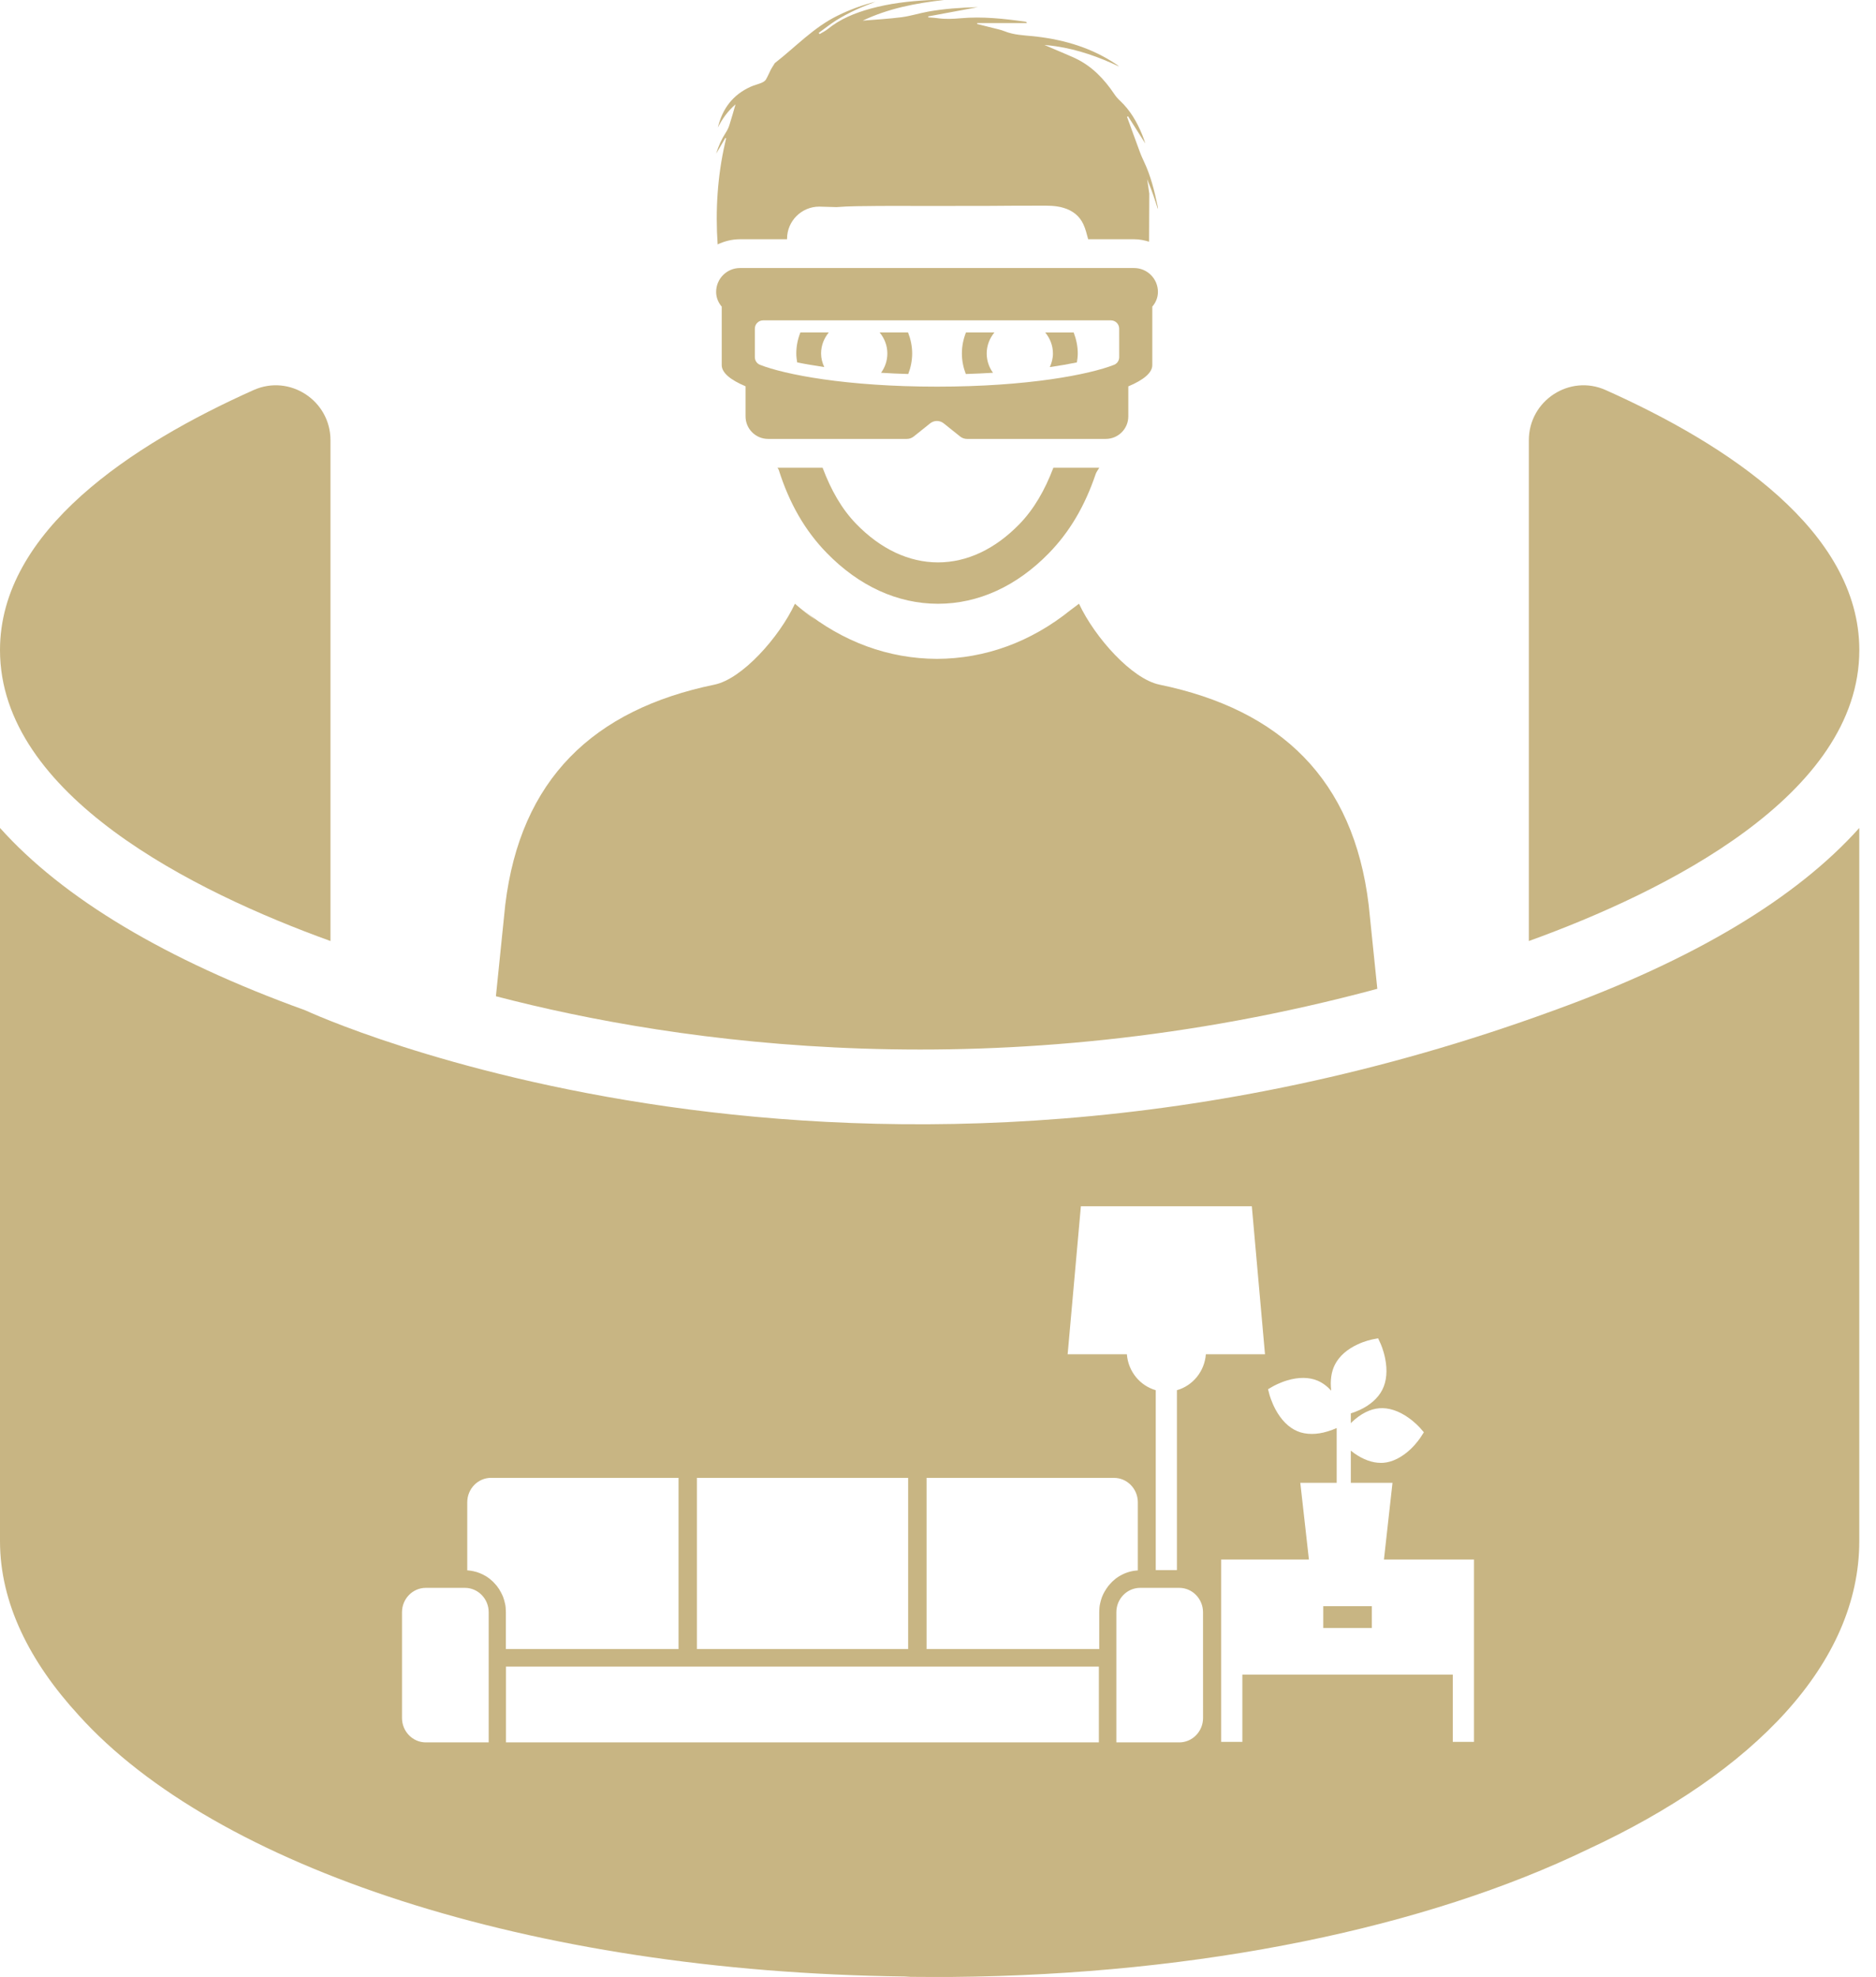 <svg width="56" height="59" viewBox="0 0 56 59" fill="none" xmlns="http://www.w3.org/2000/svg">
    <path d="M40.951 48.585V47.936H39.5V48.585H40.951Z" fill="#C8B583"/>
    <path fill-rule="evenodd" clip-rule="evenodd" d="M0 24.709C1.88 26.808 4.943 28.646 9.116 30.153C9.116 30.153 25.491 37.802 46.384 30.155C50.556 28.648 53.621 26.81 55.501 24.71V45.992C55.501 49.633 52.367 52.886 47.392 55.194C42.612 57.503 35.913 58.934 28.401 59H27.751C27.559 59 27.368 58.998 27.177 58.997C27.146 58.996 27.115 58.994 27.084 58.991C27.055 58.989 27.026 58.987 26.997 58.986C15.789 58.85 6.423 55.711 2.353 51.194C0.889 49.6 0 47.844 0 45.992V24.709ZM37.368 36H32.265L31.87 40.417H33.638C33.678 40.932 34.03 41.355 34.5 41.489V46.858H35.132V41.489C35.603 41.356 35.956 40.932 35.996 40.417H37.761L37.368 36ZM41.349 40.547C41.298 40.289 41.212 40.099 41.208 40.093L41.138 39.941L40.977 39.971L40.973 39.972C40.94 39.979 40.752 40.018 40.535 40.118C40.212 40.265 39.974 40.477 39.847 40.728C39.739 40.942 39.702 41.209 39.738 41.503C39.615 41.368 39.478 41.268 39.332 41.205C39.077 41.097 38.763 41.095 38.423 41.197C38.196 41.265 38.027 41.359 37.997 41.376L37.993 41.378L37.852 41.46L37.894 41.62C37.896 41.629 37.951 41.83 38.073 42.061C38.244 42.379 38.469 42.604 38.725 42.712C38.855 42.768 39.003 42.794 39.159 42.794C39.309 42.794 39.467 42.77 39.634 42.718C39.737 42.687 39.829 42.651 39.901 42.618V44.253H38.815L39.072 46.542H36.453V51.984H37.085V49.977H43.367V51.984H44V46.542H41.312L41.567 44.253H40.323V43.293C40.355 43.319 40.391 43.346 40.428 43.373C40.694 43.561 40.966 43.658 41.221 43.658C41.246 43.658 41.272 43.658 41.295 43.656C41.569 43.634 41.851 43.491 42.111 43.245C42.295 43.069 42.406 42.897 42.414 42.884L42.503 42.745L42.395 42.62L42.392 42.617C42.37 42.592 42.238 42.447 42.041 42.309C41.75 42.103 41.451 42.006 41.175 42.028C40.9 42.049 40.618 42.192 40.358 42.438C40.346 42.45 40.334 42.462 40.323 42.473V42.181C40.395 42.158 40.483 42.127 40.577 42.084C40.899 41.937 41.138 41.725 41.264 41.474C41.391 41.225 41.42 40.903 41.349 40.547ZM14.048 46.877L14.053 46.877C14.056 46.878 14.058 46.878 14.061 46.878L14.065 46.879C14.079 46.881 14.092 46.883 14.107 46.887C14.113 46.889 14.117 46.889 14.123 46.889C14.159 46.897 14.194 46.907 14.228 46.916L14.239 46.919C14.243 46.922 14.248 46.922 14.252 46.924C14.267 46.928 14.281 46.932 14.294 46.939L14.304 46.942L14.313 46.945C14.326 46.95 14.338 46.954 14.349 46.961C14.352 46.962 14.355 46.963 14.359 46.965C14.362 46.967 14.365 46.968 14.368 46.969C14.373 46.971 14.379 46.974 14.385 46.977L14.393 46.98L14.402 46.984C14.407 46.987 14.411 46.989 14.416 46.992L14.423 46.995C14.429 46.999 14.434 47.002 14.44 47.004C14.445 47.007 14.45 47.009 14.455 47.012L14.457 47.014C14.463 47.018 14.469 47.021 14.476 47.023C14.481 47.026 14.485 47.028 14.489 47.031C14.495 47.034 14.501 47.037 14.506 47.04L14.51 47.043C14.515 47.047 14.52 47.05 14.527 47.053C14.537 47.06 14.546 47.066 14.556 47.073L14.566 47.08L14.577 47.088L14.581 47.091L14.587 47.095L14.594 47.1C14.598 47.102 14.601 47.105 14.605 47.108C14.608 47.11 14.611 47.112 14.614 47.115C14.617 47.118 14.621 47.121 14.624 47.123C14.632 47.129 14.641 47.136 14.649 47.145C14.656 47.149 14.662 47.155 14.668 47.162C14.672 47.165 14.677 47.169 14.681 47.172L14.687 47.178L14.694 47.183C14.696 47.186 14.698 47.188 14.701 47.19L14.704 47.193L14.707 47.196L14.713 47.201C14.718 47.205 14.723 47.21 14.728 47.216C14.73 47.218 14.733 47.221 14.736 47.224C14.742 47.231 14.749 47.237 14.753 47.244L14.776 47.268C14.78 47.271 14.782 47.275 14.785 47.278L14.788 47.282L14.793 47.288C14.799 47.296 14.807 47.305 14.814 47.311C14.817 47.314 14.819 47.317 14.822 47.32C14.825 47.324 14.827 47.327 14.831 47.331L14.85 47.357L14.853 47.362L14.857 47.368C14.86 47.371 14.863 47.375 14.864 47.379L14.884 47.404C14.885 47.407 14.887 47.41 14.889 47.413C14.892 47.417 14.896 47.422 14.898 47.426C14.903 47.433 14.907 47.439 14.911 47.447L14.915 47.454C14.917 47.459 14.919 47.462 14.921 47.466C14.924 47.47 14.926 47.474 14.928 47.478C14.931 47.483 14.934 47.488 14.936 47.492C14.939 47.497 14.941 47.502 14.945 47.506C14.947 47.511 14.949 47.514 14.951 47.518L14.954 47.523L14.957 47.53C14.961 47.539 14.968 47.55 14.972 47.558C14.973 47.561 14.975 47.563 14.976 47.566L14.978 47.57C14.98 47.574 14.982 47.578 14.985 47.582C14.987 47.588 14.989 47.593 14.991 47.598L14.994 47.603L14.997 47.612L14.999 47.617L15.002 47.622C15.004 47.627 15.005 47.632 15.008 47.636C15.01 47.641 15.012 47.646 15.014 47.651C15.016 47.656 15.018 47.661 15.021 47.666C15.025 47.675 15.027 47.683 15.029 47.692L15.032 47.699L15.033 47.705L15.037 47.718L15.04 47.724C15.041 47.729 15.042 47.733 15.044 47.737C15.046 47.742 15.047 47.746 15.048 47.751C15.052 47.761 15.055 47.772 15.057 47.783C15.059 47.792 15.061 47.8 15.063 47.809C15.065 47.82 15.067 47.831 15.072 47.844C15.074 47.852 15.076 47.861 15.078 47.87C15.08 47.88 15.082 47.894 15.085 47.904C15.086 47.909 15.086 47.913 15.087 47.917C15.087 47.922 15.088 47.926 15.089 47.93C15.09 47.937 15.09 47.943 15.091 47.949C15.091 47.955 15.092 47.961 15.093 47.967C15.093 47.972 15.093 47.976 15.094 47.981L15.095 47.986L15.095 47.991C15.097 48.004 15.097 48.019 15.097 48.032C15.097 48.035 15.097 48.038 15.098 48.041C15.098 48.045 15.099 48.049 15.099 48.054C15.099 48.065 15.1 48.075 15.1 48.085C15.101 48.095 15.101 48.105 15.101 48.116V49.215H20.255V44.106L14.659 44.105C14.267 44.105 13.948 44.431 13.948 44.833V46.866C13.959 46.866 13.97 46.868 13.978 46.868L13.983 46.868L13.991 46.869C13.995 46.87 13.999 46.87 14.003 46.87C14.013 46.871 14.021 46.873 14.03 46.874L14.041 46.876C14.043 46.876 14.048 46.877 14.048 46.877ZM35.911 48.117C35.911 47.715 35.593 47.388 35.201 47.388H34.035C33.643 47.388 33.324 47.715 33.324 48.117V52H35.201C35.593 52 35.912 51.674 35.912 51.271L35.911 48.117ZM27.659 44.106H33.254C33.646 44.106 33.965 44.432 33.965 44.836V46.868C33.962 46.868 33.957 46.869 33.953 46.869L33.946 46.87C33.943 46.87 33.939 46.87 33.936 46.87C33.932 46.87 33.928 46.871 33.923 46.871L33.919 46.872C33.916 46.872 33.913 46.872 33.911 46.872C33.9 46.872 33.887 46.874 33.875 46.877C33.866 46.877 33.86 46.877 33.852 46.879L33.846 46.88C33.84 46.881 33.836 46.882 33.831 46.883C33.826 46.884 33.822 46.885 33.818 46.886L33.809 46.887C33.803 46.887 33.799 46.887 33.793 46.89C33.753 46.898 33.715 46.907 33.677 46.92L33.675 46.92L33.674 46.921C33.67 46.922 33.667 46.922 33.664 46.924C33.651 46.928 33.637 46.935 33.622 46.939C33.616 46.941 33.609 46.944 33.603 46.946C33.599 46.947 33.595 46.949 33.59 46.951C33.583 46.954 33.575 46.958 33.567 46.961C33.564 46.962 33.561 46.963 33.557 46.965C33.554 46.967 33.551 46.968 33.548 46.969L33.541 46.972C33.532 46.975 33.523 46.979 33.514 46.985L33.507 46.988L33.5 46.992C33.497 46.993 33.495 46.994 33.493 46.995L33.488 46.998L33.483 47.001L33.478 47.003C33.472 47.006 33.467 47.009 33.461 47.013C33.453 47.015 33.446 47.019 33.44 47.023C33.43 47.03 33.421 47.034 33.41 47.041C33.404 47.044 33.399 47.047 33.394 47.051L33.389 47.054C33.379 47.06 33.368 47.067 33.36 47.073C33.351 47.08 33.345 47.084 33.339 47.088C33.334 47.092 33.329 47.095 33.324 47.099L33.316 47.104L33.311 47.108C33.309 47.109 33.307 47.111 33.305 47.113L33.302 47.115C33.299 47.118 33.295 47.121 33.292 47.123C33.287 47.128 33.282 47.132 33.278 47.136L33.268 47.144L33.267 47.145C33.264 47.148 33.261 47.15 33.258 47.153L33.253 47.157L33.251 47.159L33.248 47.162C33.243 47.165 33.239 47.169 33.235 47.173L33.232 47.176C33.229 47.179 33.226 47.181 33.222 47.184C33.216 47.19 33.21 47.194 33.203 47.201L33.18 47.225C33.176 47.231 33.17 47.238 33.163 47.244C33.16 47.247 33.157 47.25 33.155 47.253L33.147 47.26C33.145 47.263 33.142 47.265 33.14 47.268L33.136 47.272L33.131 47.279C33.129 47.282 33.126 47.285 33.123 47.288C33.117 47.294 33.109 47.303 33.102 47.312C33.096 47.318 33.092 47.325 33.085 47.331L33.066 47.357C33.062 47.364 33.056 47.372 33.052 47.379L33.032 47.405C33.03 47.408 33.028 47.412 33.025 47.416L33.021 47.421L33.018 47.426L33.013 47.434C33.009 47.442 33.006 47.448 33.001 47.455C32.995 47.463 32.99 47.47 32.986 47.478C32.98 47.487 32.974 47.498 32.969 47.506C32.965 47.515 32.961 47.522 32.957 47.53C32.955 47.533 32.953 47.537 32.951 47.54C32.948 47.545 32.945 47.551 32.942 47.558C32.94 47.563 32.938 47.566 32.936 47.57C32.934 47.574 32.931 47.578 32.929 47.582C32.927 47.588 32.925 47.593 32.923 47.598C32.921 47.602 32.919 47.607 32.917 47.612C32.913 47.619 32.91 47.627 32.906 47.636C32.902 47.645 32.898 47.655 32.894 47.666C32.893 47.671 32.891 47.675 32.889 47.679L32.887 47.684C32.886 47.687 32.886 47.69 32.885 47.692C32.883 47.698 32.881 47.703 32.88 47.709C32.878 47.714 32.877 47.719 32.874 47.725C32.873 47.729 32.872 47.733 32.87 47.738L32.868 47.743C32.867 47.745 32.867 47.748 32.866 47.751C32.865 47.756 32.863 47.761 32.862 47.767C32.86 47.772 32.858 47.778 32.857 47.783C32.855 47.792 32.853 47.8 32.851 47.809C32.846 47.822 32.844 47.833 32.842 47.844C32.84 47.853 32.838 47.861 32.836 47.87C32.835 47.875 32.834 47.881 32.833 47.886L32.832 47.892L32.83 47.905C32.828 47.909 32.828 47.913 32.827 47.917C32.827 47.922 32.826 47.926 32.825 47.931C32.824 47.937 32.824 47.943 32.823 47.949C32.823 47.955 32.822 47.961 32.821 47.967L32.821 47.972L32.82 47.978C32.82 47.982 32.819 47.986 32.819 47.991L32.819 47.996L32.819 48.002L32.818 48.012L32.818 48.019L32.817 48.026L32.817 48.032C32.815 48.041 32.815 48.047 32.815 48.054C32.813 48.073 32.813 48.095 32.813 48.117L32.813 49.215H27.659V44.106ZM32.802 49.739H15.104V51.999H32.802V49.739ZM12 48.116C12 47.714 12.319 47.388 12.711 47.388L13.877 47.388C14.27 47.388 14.588 47.714 14.588 48.116V52H12.711C12.318 52 12 51.673 12 51.271V48.116ZM20.803 44.106H27.109V49.215H20.803V44.106Z" fill="#C8B583"/>
    <path d="M7.57 11.641C3.942 13.263 0 15.842 0 19.401C0 23.732 5.784 26.611 9.865 28.084V13.138C9.865 11.957 8.649 11.159 7.57 11.641Z" fill="#C8B583"/>
    <path d="M47.931 11.641C46.853 11.159 45.637 11.957 45.637 13.138V28.084C49.717 26.611 55.502 23.732 55.502 19.401C55.502 15.843 51.561 13.264 47.931 11.641Z" fill="#C8B583"/>
    <path d="M25.327 11.411C25.239 11.402 25.155 11.392 25.07 11.383C25.155 11.393 25.24 11.402 25.327 11.411Z" fill="#C8B583"/>
    <path d="M33.851 7.999H22.09C21.696 7.999 21.377 8.318 21.377 8.712C21.377 8.88 21.442 9.033 21.544 9.151V10.896C21.544 11.125 21.805 11.339 22.255 11.528V12.426C22.255 12.798 22.556 13.099 22.928 13.099H27.071C27.145 13.099 27.216 13.074 27.274 13.028L27.765 12.635C27.884 12.54 28.052 12.54 28.171 12.635L28.662 13.028C28.72 13.074 28.791 13.099 28.865 13.099H33.008C33.379 13.099 33.681 12.798 33.681 12.426V11.531C34.136 11.34 34.397 11.125 34.397 10.896V9.15C34.5 9.033 34.565 8.88 34.565 8.711C34.565 8.318 34.246 7.999 33.852 7.999H33.851ZM33.409 10.658C33.409 10.76 33.349 10.851 33.255 10.888C32.526 11.174 30.699 11.539 27.971 11.539C25.244 11.539 23.417 11.174 22.688 10.888C22.593 10.851 22.533 10.76 22.533 10.658V9.808C22.533 9.671 22.643 9.561 22.78 9.561H33.161C33.298 9.561 33.408 9.671 33.408 9.808L33.409 10.658Z" fill="#C8B583"/>
    <path d="M27.112 11.162C27.185 10.971 27.229 10.765 27.229 10.549C27.229 10.327 27.182 10.117 27.106 9.922H26.258C26.399 10.093 26.488 10.309 26.488 10.549C26.488 10.765 26.418 10.963 26.3 11.125C26.557 11.142 26.827 11.154 27.112 11.162Z" fill="#C8B583"/>
    <path d="M30.471 11.423C30.35 11.434 30.227 11.445 30.1 11.455C30.227 11.445 30.35 11.435 30.471 11.423Z" fill="#C8B583"/>
    <path d="M30.87 11.381C30.786 11.39 30.701 11.4 30.613 11.409C30.701 11.4 30.787 11.391 30.87 11.381Z" fill="#C8B583"/>
    <path d="M24.51 10.549C24.51 10.309 24.599 10.093 24.74 9.922H23.892C23.815 10.117 23.77 10.327 23.77 10.549C23.77 10.641 23.782 10.728 23.796 10.815C24.031 10.864 24.302 10.91 24.605 10.955C24.547 10.831 24.51 10.694 24.51 10.549Z" fill="#C8B583"/>
    <path d="M29.454 10.549C29.454 10.309 29.543 10.093 29.684 9.922H28.835C28.758 10.117 28.713 10.327 28.713 10.549C28.713 10.766 28.757 10.971 28.83 11.162C29.114 11.154 29.384 11.14 29.642 11.125C29.524 10.963 29.454 10.765 29.454 10.549Z" fill="#C8B583"/>
    <path d="M32.146 10.816C32.16 10.728 32.172 10.64 32.172 10.55C32.172 10.328 32.125 10.117 32.05 9.923H31.201C31.342 10.094 31.431 10.31 31.431 10.55C31.431 10.695 31.394 10.831 31.338 10.956C31.64 10.912 31.91 10.864 32.146 10.816Z" fill="#C8B583"/>
    <path d="M21.662 3.963C21.541 4.151 21.449 4.35 21.377 4.587C21.478 4.415 21.565 4.266 21.653 4.117C21.66 4.12 21.668 4.124 21.675 4.128C21.666 4.168 21.657 4.209 21.648 4.249C21.646 4.257 21.644 4.265 21.642 4.273C21.417 5.263 21.352 6.281 21.422 7.294C21.625 7.198 21.851 7.14 22.09 7.14H23.494V7.128C23.494 6.595 23.927 6.166 24.457 6.166C24.466 6.166 24.476 6.166 24.485 6.167L24.968 6.181C25.367 6.148 25.768 6.153 26.169 6.147C26.527 6.142 26.885 6.146 27.243 6.146H28.299C28.684 6.146 29.068 6.147 29.453 6.145C29.737 6.144 30.021 6.14 30.305 6.139C30.551 6.137 30.796 6.138 31.042 6.138C31.281 6.137 31.517 6.133 31.751 6.204C32.023 6.286 32.226 6.446 32.341 6.697C32.407 6.837 32.44 6.992 32.483 7.14H33.854C34.01 7.14 34.159 7.17 34.301 7.213L34.307 5.777C34.286 5.636 34.264 5.493 34.244 5.347C34.267 5.405 34.288 5.46 34.309 5.514C34.349 5.612 34.385 5.707 34.419 5.802C34.471 5.946 34.515 6.094 34.564 6.24C34.568 6.212 34.563 6.187 34.558 6.163C34.463 5.702 34.35 5.246 34.147 4.819C34.131 4.785 34.115 4.751 34.101 4.718L34.1 4.717C34.072 4.654 34.046 4.591 34.023 4.528C33.956 4.345 33.889 4.162 33.822 3.98C33.771 3.841 33.721 3.702 33.67 3.562C33.661 3.537 33.651 3.513 33.642 3.488C33.653 3.482 33.663 3.476 33.673 3.471C33.844 3.742 34.016 4.013 34.188 4.283C34.161 4.192 34.129 4.101 34.092 4.013C33.937 3.636 33.736 3.289 33.434 3.007C33.37 2.948 33.313 2.883 33.266 2.812C32.96 2.357 32.593 1.971 32.091 1.736C32.076 1.728 32.061 1.722 32.047 1.715C31.816 1.613 31.583 1.516 31.351 1.417C31.293 1.393 31.235 1.367 31.177 1.342C31.294 1.351 31.411 1.365 31.526 1.382C32.182 1.48 32.803 1.7 33.404 1.985C33.381 1.961 33.355 1.943 33.329 1.925C32.607 1.437 31.799 1.193 30.942 1.092C30.909 1.088 30.875 1.084 30.843 1.081C30.555 1.053 30.265 1.044 29.989 0.933C29.882 0.89 29.767 0.867 29.654 0.838C29.524 0.804 29.393 0.773 29.263 0.74C29.231 0.732 29.2 0.725 29.169 0.717C29.17 0.701 29.169 0.705 29.171 0.689H30.655C30.644 0.661 30.631 0.652 30.616 0.649C29.97 0.557 29.324 0.486 28.671 0.545C28.448 0.565 28.227 0.575 28.004 0.545C27.906 0.53 27.806 0.527 27.708 0.518C27.707 0.502 27.707 0.506 27.707 0.49C28.191 0.4 28.675 0.31 29.187 0.214C28.673 0.227 28.189 0.261 27.71 0.346C27.442 0.394 27.181 0.479 26.913 0.514C26.53 0.563 26.142 0.584 25.753 0.616C26.52 0.251 27.342 0.093 28.178 0C28.021 0.004 27.863 -0.003 27.706 0.005C27.127 0.035 26.552 0.104 25.991 0.257C25.526 0.385 25.083 0.562 24.704 0.871C24.632 0.929 24.545 0.97 24.464 1.018C24.457 1.006 24.448 0.993 24.44 0.981C24.615 0.855 24.783 0.719 24.966 0.604C25.152 0.488 25.349 0.386 25.547 0.293C25.738 0.202 25.939 0.13 26.136 0.051C25.746 0.15 25.371 0.286 25.01 0.464C24.291 0.813 23.752 1.399 23.133 1.88C23.132 1.881 23.13 1.883 23.129 1.884C23.089 1.949 23.045 2.012 23.009 2.08C22.957 2.18 22.917 2.287 22.858 2.382C22.83 2.425 22.772 2.455 22.722 2.476C22.62 2.518 22.511 2.542 22.411 2.587C21.877 2.826 21.562 3.244 21.429 3.806C21.557 3.551 21.719 3.322 21.956 3.114C21.891 3.334 21.838 3.53 21.776 3.722C21.751 3.807 21.711 3.888 21.662 3.963L21.662 3.963Z" fill="#C8B583"/>
    <path d="M31.444 13.959C31.188 14.633 30.862 15.199 30.425 15.647C29.701 16.391 28.862 16.784 28 16.784H27.998C27.132 16.783 26.288 16.387 25.559 15.636C25.123 15.188 24.805 14.622 24.555 13.959H23.209C23.223 13.982 23.239 14.003 23.247 14.026C23.565 15.028 24.031 15.836 24.675 16.498C25.642 17.492 26.791 18.018 27.998 18.019H28C29.202 18.019 30.346 17.497 31.309 16.51C31.926 15.878 32.383 15.105 32.707 14.147C32.728 14.086 32.776 14.024 32.814 13.96L31.444 13.96L31.444 13.959Z" fill="#C8B583"/>
    <path d="M41.114 29.51L40.856 27.005C40.403 23.256 38.228 21.178 34.609 20.432C33.786 20.261 32.681 19.025 32.209 18.018L31.959 18.205C30.777 19.157 29.414 19.658 27.969 19.663C26.524 19.658 25.162 19.158 23.979 18.205L24.345 18.501C24.135 18.353 23.929 18.192 23.729 18.018C23.258 19.025 22.151 20.263 21.329 20.432C17.709 21.178 15.535 23.257 15.082 27.005L14.803 29.732C20.22 31.145 29.798 32.558 41.114 29.51H41.114Z" fill="#C8B583"/>
</svg>
